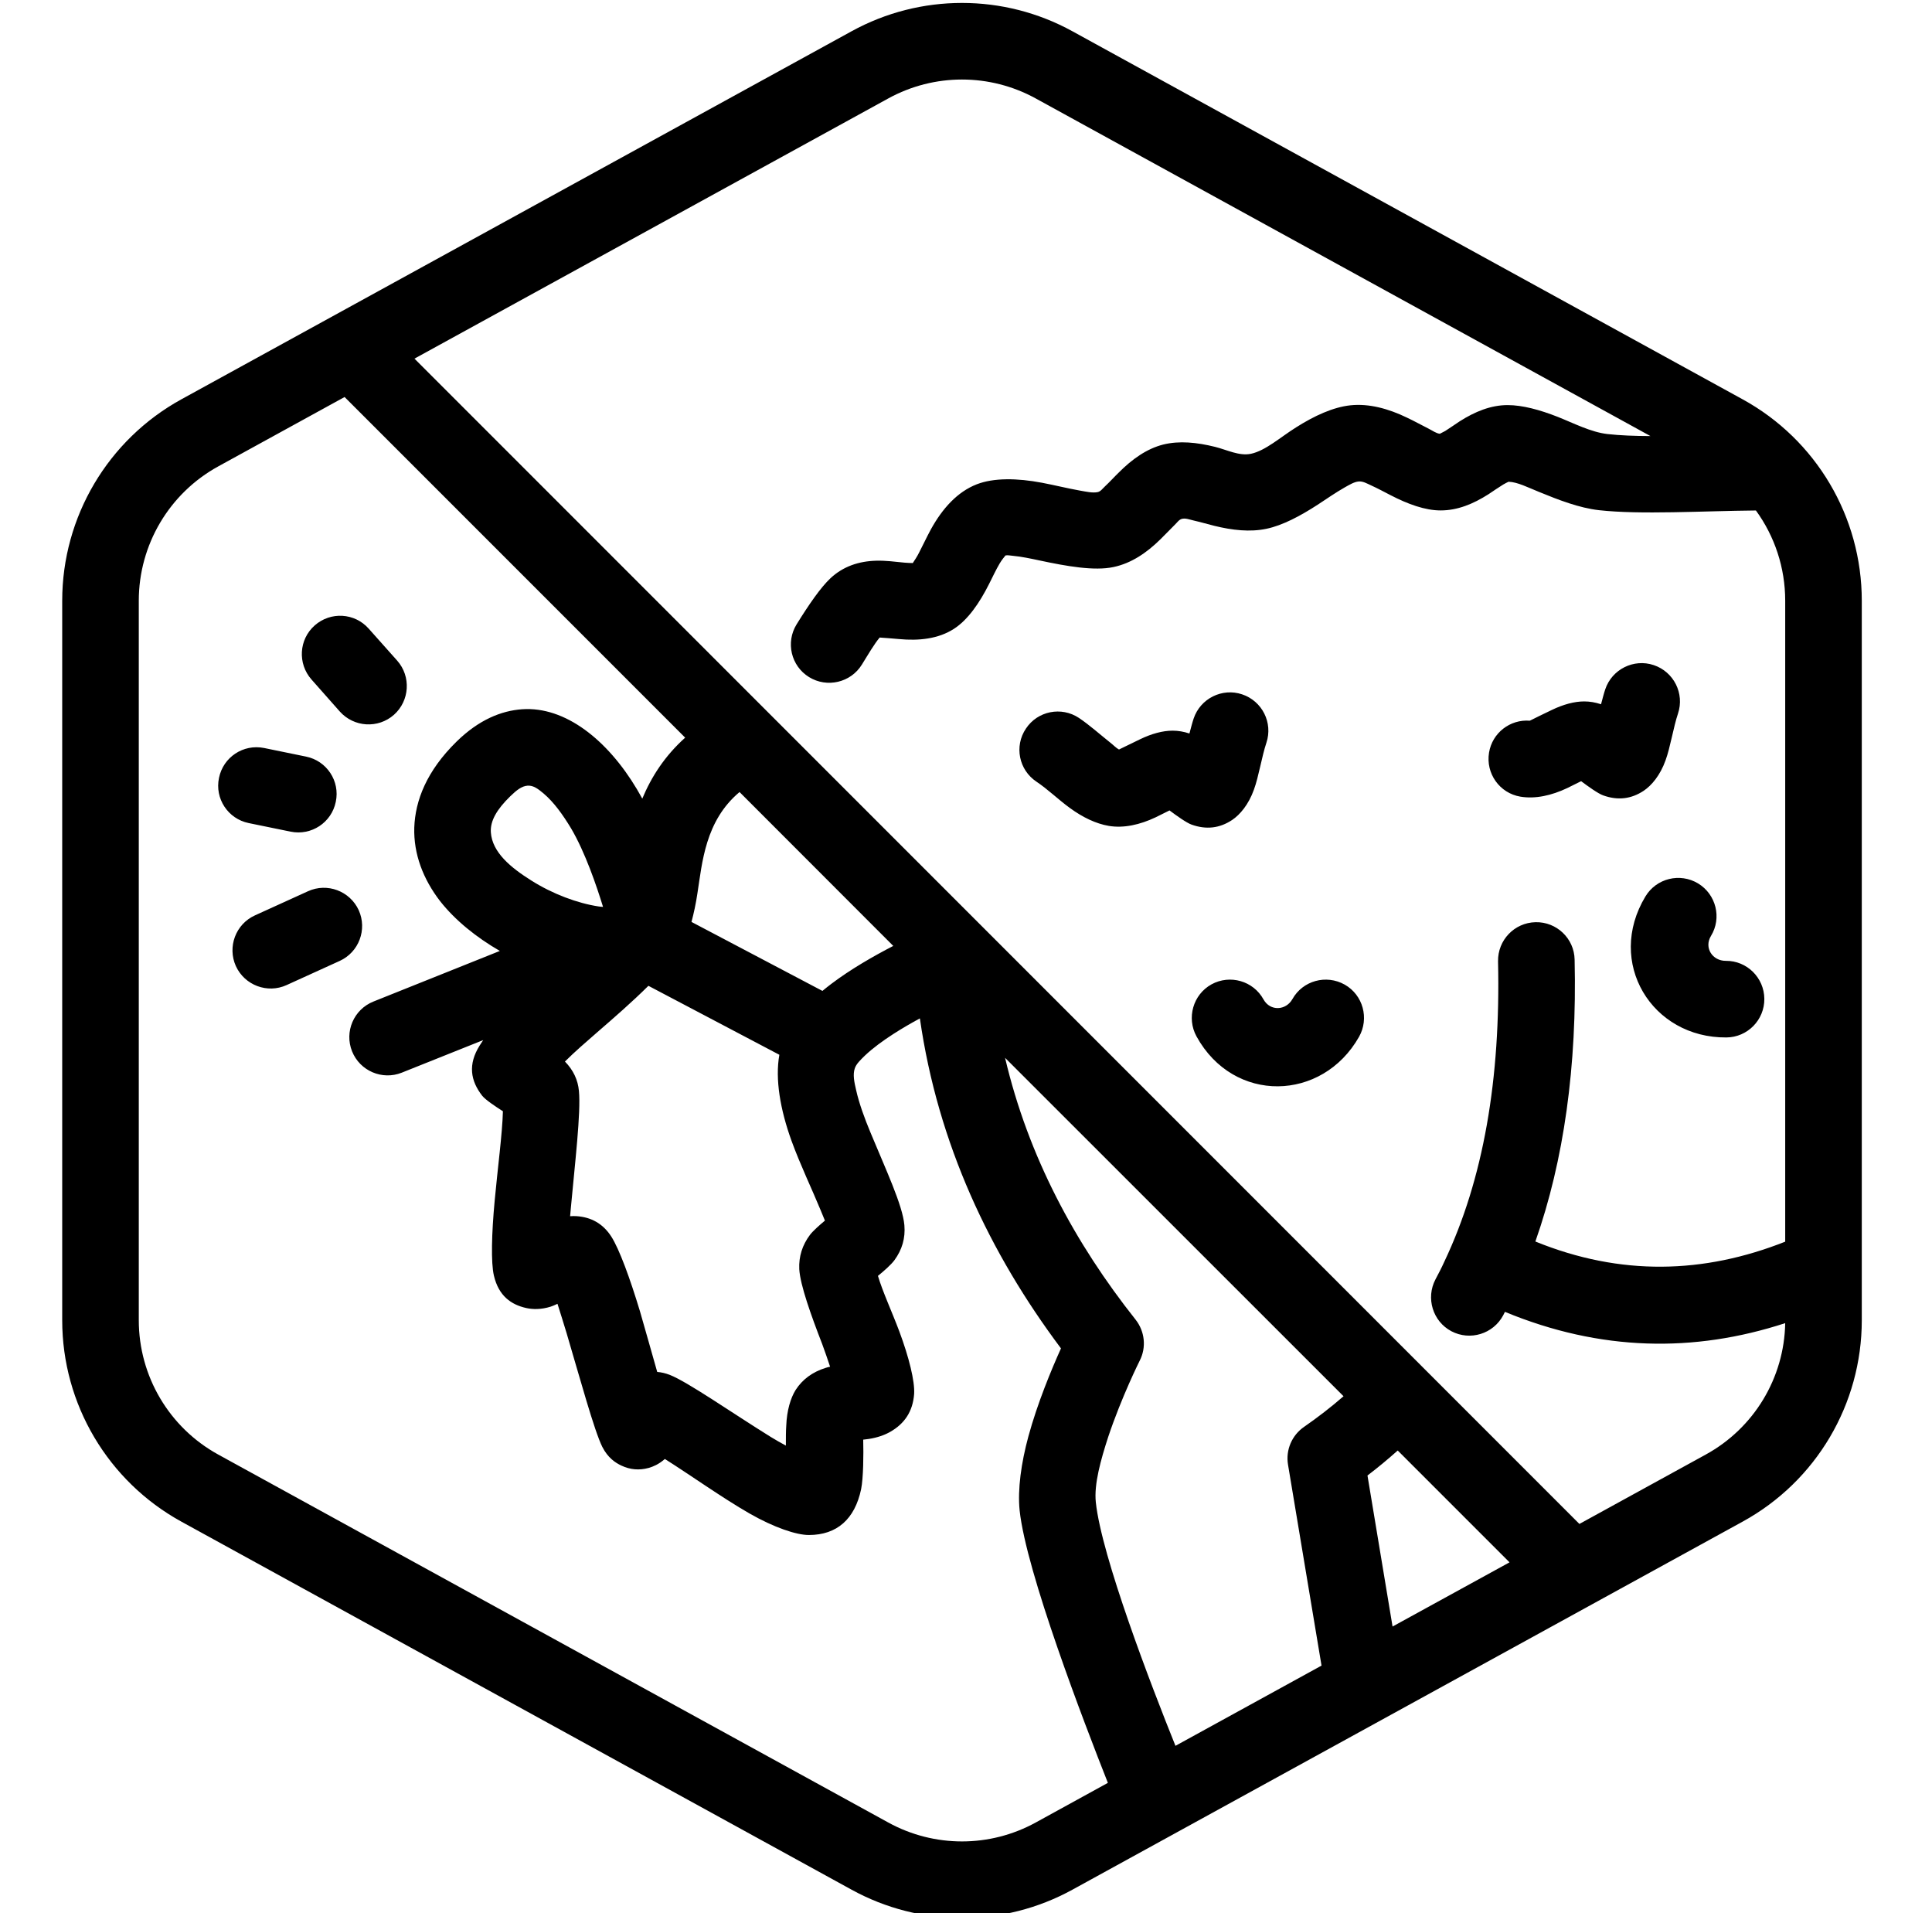 <?xml version="1.0" encoding="UTF-8" standalone="no"?>
<svg xmlns="http://www.w3.org/2000/svg" xmlns:xlink="http://www.w3.org/1999/xlink" xmlns:serif="http://www.serif.com/" width="100%" height="100%" viewBox="0 0 101 100" version="1.1" xml:space="preserve" style="fill-rule:evenodd;clip-rule:evenodd;stroke-linejoin:round;stroke-miterlimit:2;">
    <g transform="matrix(1,0,0,1,-13,-118)">
        <g id="No-Tail-Docking" serif:id="No Tail Docking" transform="matrix(0.326,0,0,0.26,-132.798,-31.867)">
            <rect x="448" y="577" width="307" height="385" style="fill:none;"></rect>
            <g transform="matrix(3.07,0,0,3.85,-4096,122.688)">
                <path d="M1524.36,119.484L1489.36,138.698C1485.52,140.806 1483.13,144.838 1483.13,149.217L1483.13,186.789C1483.13,191.169 1485.52,195.201 1489.36,197.308L1524.36,216.522C1527.95,218.496 1532.31,218.496 1535.9,216.522L1570.9,197.308C1574.75,195.201 1577.13,191.169 1577.13,186.789L1577.13,184.032C1577.13,184.011 1577.13,183.991 1577.13,183.97L1577.13,149.217C1577.13,144.838 1574.75,140.806 1570.9,138.698L1535.9,119.484C1532.31,117.51 1527.95,117.51 1524.36,119.484ZM1497.88,138.581L1491.28,142.204C1488.72,143.61 1487.13,146.298 1487.13,149.217C1487.13,149.217 1487.13,186.789 1487.13,186.789C1487.13,189.709 1488.72,192.397 1491.28,193.802L1526.28,213.016C1528.68,214.332 1531.58,214.332 1533.98,213.016L1537.75,210.945C1536.51,207.807 1533.48,199.928 1533.14,196.715C1533.03,195.627 1533.22,194.244 1533.6,192.847C1534.07,191.123 1534.8,189.367 1535.3,188.258C1531.58,183.296 1528.87,177.581 1527.93,171.027C1527.48,171.272 1527,171.547 1526.54,171.844C1526,172.193 1525.48,172.57 1525.06,172.968C1524.83,173.194 1524.61,173.4 1524.53,173.636C1524.42,173.958 1524.5,174.349 1524.6,174.771C1524.76,175.483 1525.04,176.243 1525.35,176.987C1526.15,178.92 1527.03,180.785 1527.12,181.822C1527.18,182.501 1527,183.108 1526.6,183.654C1526.43,183.885 1526.05,184.222 1525.74,184.472C1525.97,185.26 1526.48,186.369 1526.86,187.381C1527.36,188.725 1527.67,189.968 1527.63,190.636C1527.56,191.576 1527.11,192.197 1526.39,192.611C1526.09,192.784 1525.71,192.917 1525.27,192.986C1525.19,192.999 1525.09,193.012 1524.97,193.024C1524.99,193.808 1524.98,195.015 1524.86,195.614C1524.53,197.173 1523.6,198.003 1522.13,198.003C1521.48,198.003 1520.32,197.616 1519.03,196.878C1517.61,196.064 1515.86,194.819 1514.61,194.033L1514.56,194.074C1514.29,194.303 1514.01,194.431 1513.76,194.501C1513.27,194.635 1512.8,194.595 1512.34,194.379C1512.02,194.23 1511.63,193.97 1511.34,193.398C1510.92,192.551 1510.18,189.838 1509.48,187.474C1509.31,186.922 1509.15,186.392 1509,185.931C1508.86,185.998 1508.73,186.052 1508.64,186.081C1508.15,186.234 1507.71,186.228 1507.36,186.149C1506.59,185.975 1505.93,185.528 1505.68,184.461C1505.52,183.783 1505.56,182.26 1505.72,180.542C1505.87,178.905 1506.12,177.043 1506.15,175.876C1505.76,175.628 1505.24,175.279 1505.07,175.069C1504.46,174.287 1504.31,173.433 1504.94,172.437C1505,172.345 1505.06,172.253 1505.12,172.161L1500.87,173.86C1499.85,174.27 1498.68,173.771 1498.27,172.746C1497.86,171.721 1498.36,170.556 1499.39,170.146L1505.99,167.505C1504.77,166.801 1503.66,165.911 1502.87,164.906C1501.98,163.751 1501.48,162.442 1501.52,161.062C1501.57,159.656 1502.16,158.112 1503.73,156.573C1504.9,155.428 1506.07,154.962 1507.15,154.885C1509.41,154.726 1511.62,156.495 1513.15,159.06C1513.24,159.222 1513.34,159.386 1513.43,159.553C1513.9,158.424 1514.6,157.326 1515.67,156.368L1497.88,138.581ZM1532.38,173.086C1533.59,178.244 1536.04,182.779 1539.2,186.76C1539.68,187.371 1539.77,188.209 1539.41,188.905C1539.41,188.905 1538.47,190.78 1537.77,192.873C1537.38,194.073 1537.02,195.346 1537.12,196.292C1537.42,199.123 1540,205.832 1541.28,209.011L1548.91,204.822L1547.16,194.332C1547.03,193.566 1547.36,192.795 1548,192.355C1548.72,191.856 1549.41,191.323 1550.06,190.757L1532.38,173.086ZM1552.89,193.591C1552.38,194.044 1551.86,194.479 1551.31,194.896L1552.62,202.782L1558.73,199.43L1552.89,193.591ZM1566.09,140.62L1533.98,122.99C1531.58,121.674 1528.68,121.674 1526.28,122.99L1501.53,136.577L1562.38,197.425L1568.98,193.802C1571.5,192.421 1573.08,189.802 1573.13,186.94C1568.36,188.495 1563.48,188.412 1558.49,186.351C1558.46,186.411 1558.43,186.47 1558.4,186.53C1557.88,187.505 1556.67,187.878 1555.69,187.361C1554.72,186.845 1554.35,185.634 1554.86,184.658C1555.02,184.357 1555.18,184.051 1555.32,183.74C1557.37,179.427 1558.27,174.18 1558.13,168.048C1558.11,166.945 1558.98,166.029 1560.09,166.004C1561.19,165.979 1562.11,166.854 1562.13,167.958C1562.26,173.534 1561.57,178.446 1560.08,182.678C1564.54,184.492 1568.88,184.367 1573.13,182.686L1573.13,149.217C1573.13,147.494 1572.58,145.852 1571.6,144.506C1568.8,144.531 1565.58,144.732 1563.41,144.491C1562.37,144.375 1561.29,143.954 1560.26,143.532C1559.68,143.298 1559.15,143.022 1558.68,143.005C1558.63,143.028 1558.48,143.101 1558.4,143.151C1558.14,143.31 1557.88,143.493 1557.63,143.658C1556.84,144.161 1556.02,144.503 1555.13,144.503C1554.32,144.503 1553.42,144.175 1552.51,143.704C1552.18,143.535 1551.84,143.35 1551.5,143.196C1551.28,143.096 1551.07,142.968 1550.84,142.992C1550.61,143.016 1550.38,143.157 1550.13,143.296C1549.66,143.562 1549.18,143.895 1548.71,144.204C1547.8,144.793 1546.88,145.283 1546.04,145.46C1545.17,145.645 1544.24,145.535 1543.31,145.307C1542.95,145.217 1542.59,145.111 1542.23,145.029C1542.01,144.979 1541.81,144.895 1541.62,144.943C1541.46,144.982 1541.37,145.137 1541.24,145.258C1540.99,145.504 1540.74,145.773 1540.48,146.024C1539.77,146.721 1538.97,147.265 1538.04,147.46C1537.04,147.672 1535.6,147.419 1534.18,147.115C1533.7,147.013 1533.23,146.913 1532.8,146.874C1532.65,146.861 1532.51,146.828 1532.4,146.855C1532.35,146.912 1532.18,147.129 1532.1,147.269C1531.9,147.607 1531.73,147.978 1531.55,148.332C1531.04,149.35 1530.43,150.221 1529.71,150.685C1528.9,151.209 1527.88,151.321 1526.83,151.219C1526.54,151.192 1526.06,151.156 1525.83,151.14C1525.55,151.474 1525.25,151.987 1524.9,152.554C1524.32,153.493 1523.08,153.785 1522.14,153.205C1521.2,152.625 1520.91,151.392 1521.49,150.453C1522.14,149.404 1522.75,148.522 1523.26,148.044C1523.92,147.426 1524.74,147.151 1525.66,147.128C1526.13,147.116 1526.63,147.179 1527.13,147.23C1527.25,147.242 1527.44,147.248 1527.56,147.251C1527.65,147.116 1527.8,146.886 1527.88,146.722C1528.09,146.318 1528.29,145.886 1528.51,145.482C1529.11,144.398 1529.89,143.532 1530.9,143.139C1531.79,142.794 1533.01,142.812 1534.31,143.058C1534.96,143.182 1535.64,143.35 1536.27,143.463C1536.63,143.526 1536.95,143.602 1537.22,143.546C1537.37,143.513 1537.47,143.368 1537.59,143.255C1537.84,143.023 1538.07,142.765 1538.32,142.524C1539.01,141.83 1539.78,141.28 1540.64,141.063C1541.48,140.855 1542.4,140.948 1543.35,141.184C1543.97,141.339 1544.61,141.673 1545.22,141.546C1545.98,141.387 1546.76,140.68 1547.58,140.167C1548.54,139.558 1549.52,139.109 1550.42,139.014C1551.4,138.911 1552.41,139.193 1553.37,139.656C1553.76,139.839 1554.13,140.047 1554.5,140.232C1554.71,140.338 1554.9,140.48 1555.09,140.5C1555.14,140.476 1555.28,140.404 1555.37,140.355C1555.62,140.196 1555.88,140.013 1556.13,139.848C1556.92,139.346 1557.75,139.003 1558.63,139.003C1559.41,139.003 1560.31,139.25 1561.24,139.614C1562.08,139.946 1562.98,140.418 1563.85,140.515C1564.51,140.589 1565.27,140.617 1566.09,140.62ZM1513.75,169.326C1512.88,170.188 1511.97,170.977 1511.1,171.731C1510.49,172.263 1509.9,172.77 1509.39,173.28C1509.83,173.727 1510.07,174.25 1510.12,174.814C1510.23,175.932 1509.91,178.618 1509.7,180.912L1509.66,181.357C1509.78,181.348 1509.89,181.347 1510,181.354C1510.75,181.405 1511.37,181.734 1511.81,182.417C1512.23,183.071 1512.79,184.604 1513.31,186.325C1513.62,187.382 1513.93,188.52 1514.21,189.488C1514.42,189.504 1514.64,189.555 1514.86,189.639C1515.81,190.011 1518.12,191.629 1520.15,192.888C1520.39,193.038 1520.67,193.191 1520.93,193.335C1520.93,192.946 1520.93,192.561 1520.95,192.295C1520.98,191.495 1521.18,190.846 1521.44,190.429C1521.79,189.883 1522.32,189.488 1523.01,189.275C1523.07,189.254 1523.15,189.234 1523.24,189.216C1523.11,188.82 1522.96,188.392 1522.83,188.038C1522.24,186.517 1521.68,184.954 1521.63,184.121C1521.6,183.457 1521.79,182.862 1522.19,182.329C1522.35,182.119 1522.69,181.821 1522.97,181.586C1522.9,181.415 1522.82,181.228 1522.74,181.028C1522.3,179.958 1521.68,178.67 1521.22,177.406C1520.64,175.797 1520.36,174.203 1520.59,172.927L1513.75,169.326ZM1542.38,171.968C1544.32,175.497 1548.95,175.38 1550.87,171.988C1551.41,171.028 1551.08,169.806 1550.12,169.263C1549.15,168.719 1547.93,169.057 1547.39,170.018C1547.05,170.62 1546.23,170.665 1545.88,170.038C1545.35,169.071 1544.13,168.719 1543.16,169.251C1542.2,169.784 1541.85,171.001 1542.38,171.968ZM1565.83,164.658C1563.75,168.106 1566.16,172.055 1570.06,172.022C1571.16,172.013 1572.05,171.109 1572.04,170.005C1572.03,168.901 1571.13,168.013 1570.03,168.022C1569.33,168.028 1568.88,167.339 1569.25,166.726C1569.83,165.782 1569.52,164.551 1568.58,163.98C1567.63,163.409 1566.4,163.713 1565.83,164.658ZM1518.51,159.208C1516.71,160.714 1516.56,162.907 1516.31,164.496C1516.23,165.038 1516.12,165.539 1516,165.99L1522.84,169.592C1522.99,169.469 1523.14,169.347 1523.3,169.227C1524.31,168.462 1525.51,167.774 1526.54,167.243L1518.51,159.208ZM1495.97,164.387L1493.2,165.647C1492.19,166.104 1491.75,167.291 1492.2,168.295C1492.66,169.3 1493.85,169.745 1494.85,169.288L1497.62,168.028C1498.63,167.571 1499.07,166.384 1498.62,165.38C1498.16,164.375 1496.97,163.93 1495.97,164.387ZM1511.38,165.204C1511.3,165.2 1511.22,165.193 1511.15,165.182C1510.05,165.017 1508.74,164.529 1507.63,163.825C1506.57,163.161 1505.59,162.359 1505.52,161.313C1505.48,160.708 1505.84,160.106 1506.53,159.433C1506.86,159.113 1507.13,158.896 1507.44,158.875C1507.75,158.853 1508,159.056 1508.27,159.279C1508.81,159.735 1509.28,160.391 1509.71,161.104C1510.45,162.359 1511.04,164.102 1511.38,165.204ZM1495.87,157.358L1493.68,156.909C1492.59,156.688 1491.54,157.386 1491.32,158.468C1491.09,159.549 1491.79,160.607 1492.87,160.828L1495.06,161.276C1496.15,161.498 1497.2,160.799 1497.42,159.718C1497.65,158.636 1496.95,157.579 1495.87,157.358ZM1542.01,156.151C1541.71,156.052 1541.42,156.003 1541.13,156.003C1540.62,156.003 1540.04,156.159 1539.44,156.448C1539.13,156.596 1538.54,156.885 1538.33,156.987C1538.18,156.91 1538.04,156.754 1537.87,156.623C1537.33,156.193 1536.78,155.701 1536.24,155.339C1535.32,154.727 1534.08,154.975 1533.47,155.894C1532.85,156.812 1533.1,158.055 1534.02,158.667C1534.6,159.053 1535.18,159.616 1535.76,160.037C1536.43,160.528 1537.13,160.863 1537.8,160.976C1538.58,161.105 1539.42,160.917 1540.24,160.53C1540.44,160.432 1540.74,160.285 1540.97,160.168C1541.33,160.437 1541.85,160.811 1542.12,160.908C1542.89,161.184 1543.59,161.098 1544.24,160.667C1544.65,160.392 1545.1,159.865 1545.38,159.078C1545.63,158.397 1545.79,157.35 1546.03,156.636C1546.38,155.588 1545.81,154.455 1544.76,154.106C1543.72,153.757 1542.58,154.323 1542.23,155.371C1542.16,155.574 1542.09,155.854 1542.01,156.151ZM1563.51,154.624C1563.21,154.525 1562.92,154.476 1562.63,154.476C1562.12,154.476 1561.54,154.632 1560.94,154.921C1560.6,155.082 1559.93,155.41 1559.79,155.483C1558.76,155.402 1557.83,156.117 1557.66,157.148C1557.48,158.236 1558.21,159.268 1559.3,159.449C1560.08,159.578 1560.92,159.39 1561.74,159.003C1561.94,158.905 1562.24,158.759 1562.47,158.641C1562.83,158.91 1563.35,159.285 1563.62,159.382C1564.39,159.658 1565.09,159.572 1565.74,159.14C1566.15,158.865 1566.6,158.338 1566.88,157.551C1567.13,156.87 1567.29,155.823 1567.53,155.109C1567.88,154.062 1567.31,152.928 1566.26,152.579C1565.22,152.23 1564.08,152.797 1563.73,153.844C1563.66,154.047 1563.59,154.327 1563.51,154.624ZM1496.15,153.33L1497.63,155.003C1498.37,155.829 1499.63,155.905 1500.46,155.173C1501.28,154.44 1501.36,153.175 1500.63,152.349L1499.14,150.676C1498.41,149.85 1497.15,149.774 1496.32,150.507C1495.49,151.239 1495.42,152.504 1496.15,153.33Z"></path>
            </g>
        </g>
    </g>
</svg>
